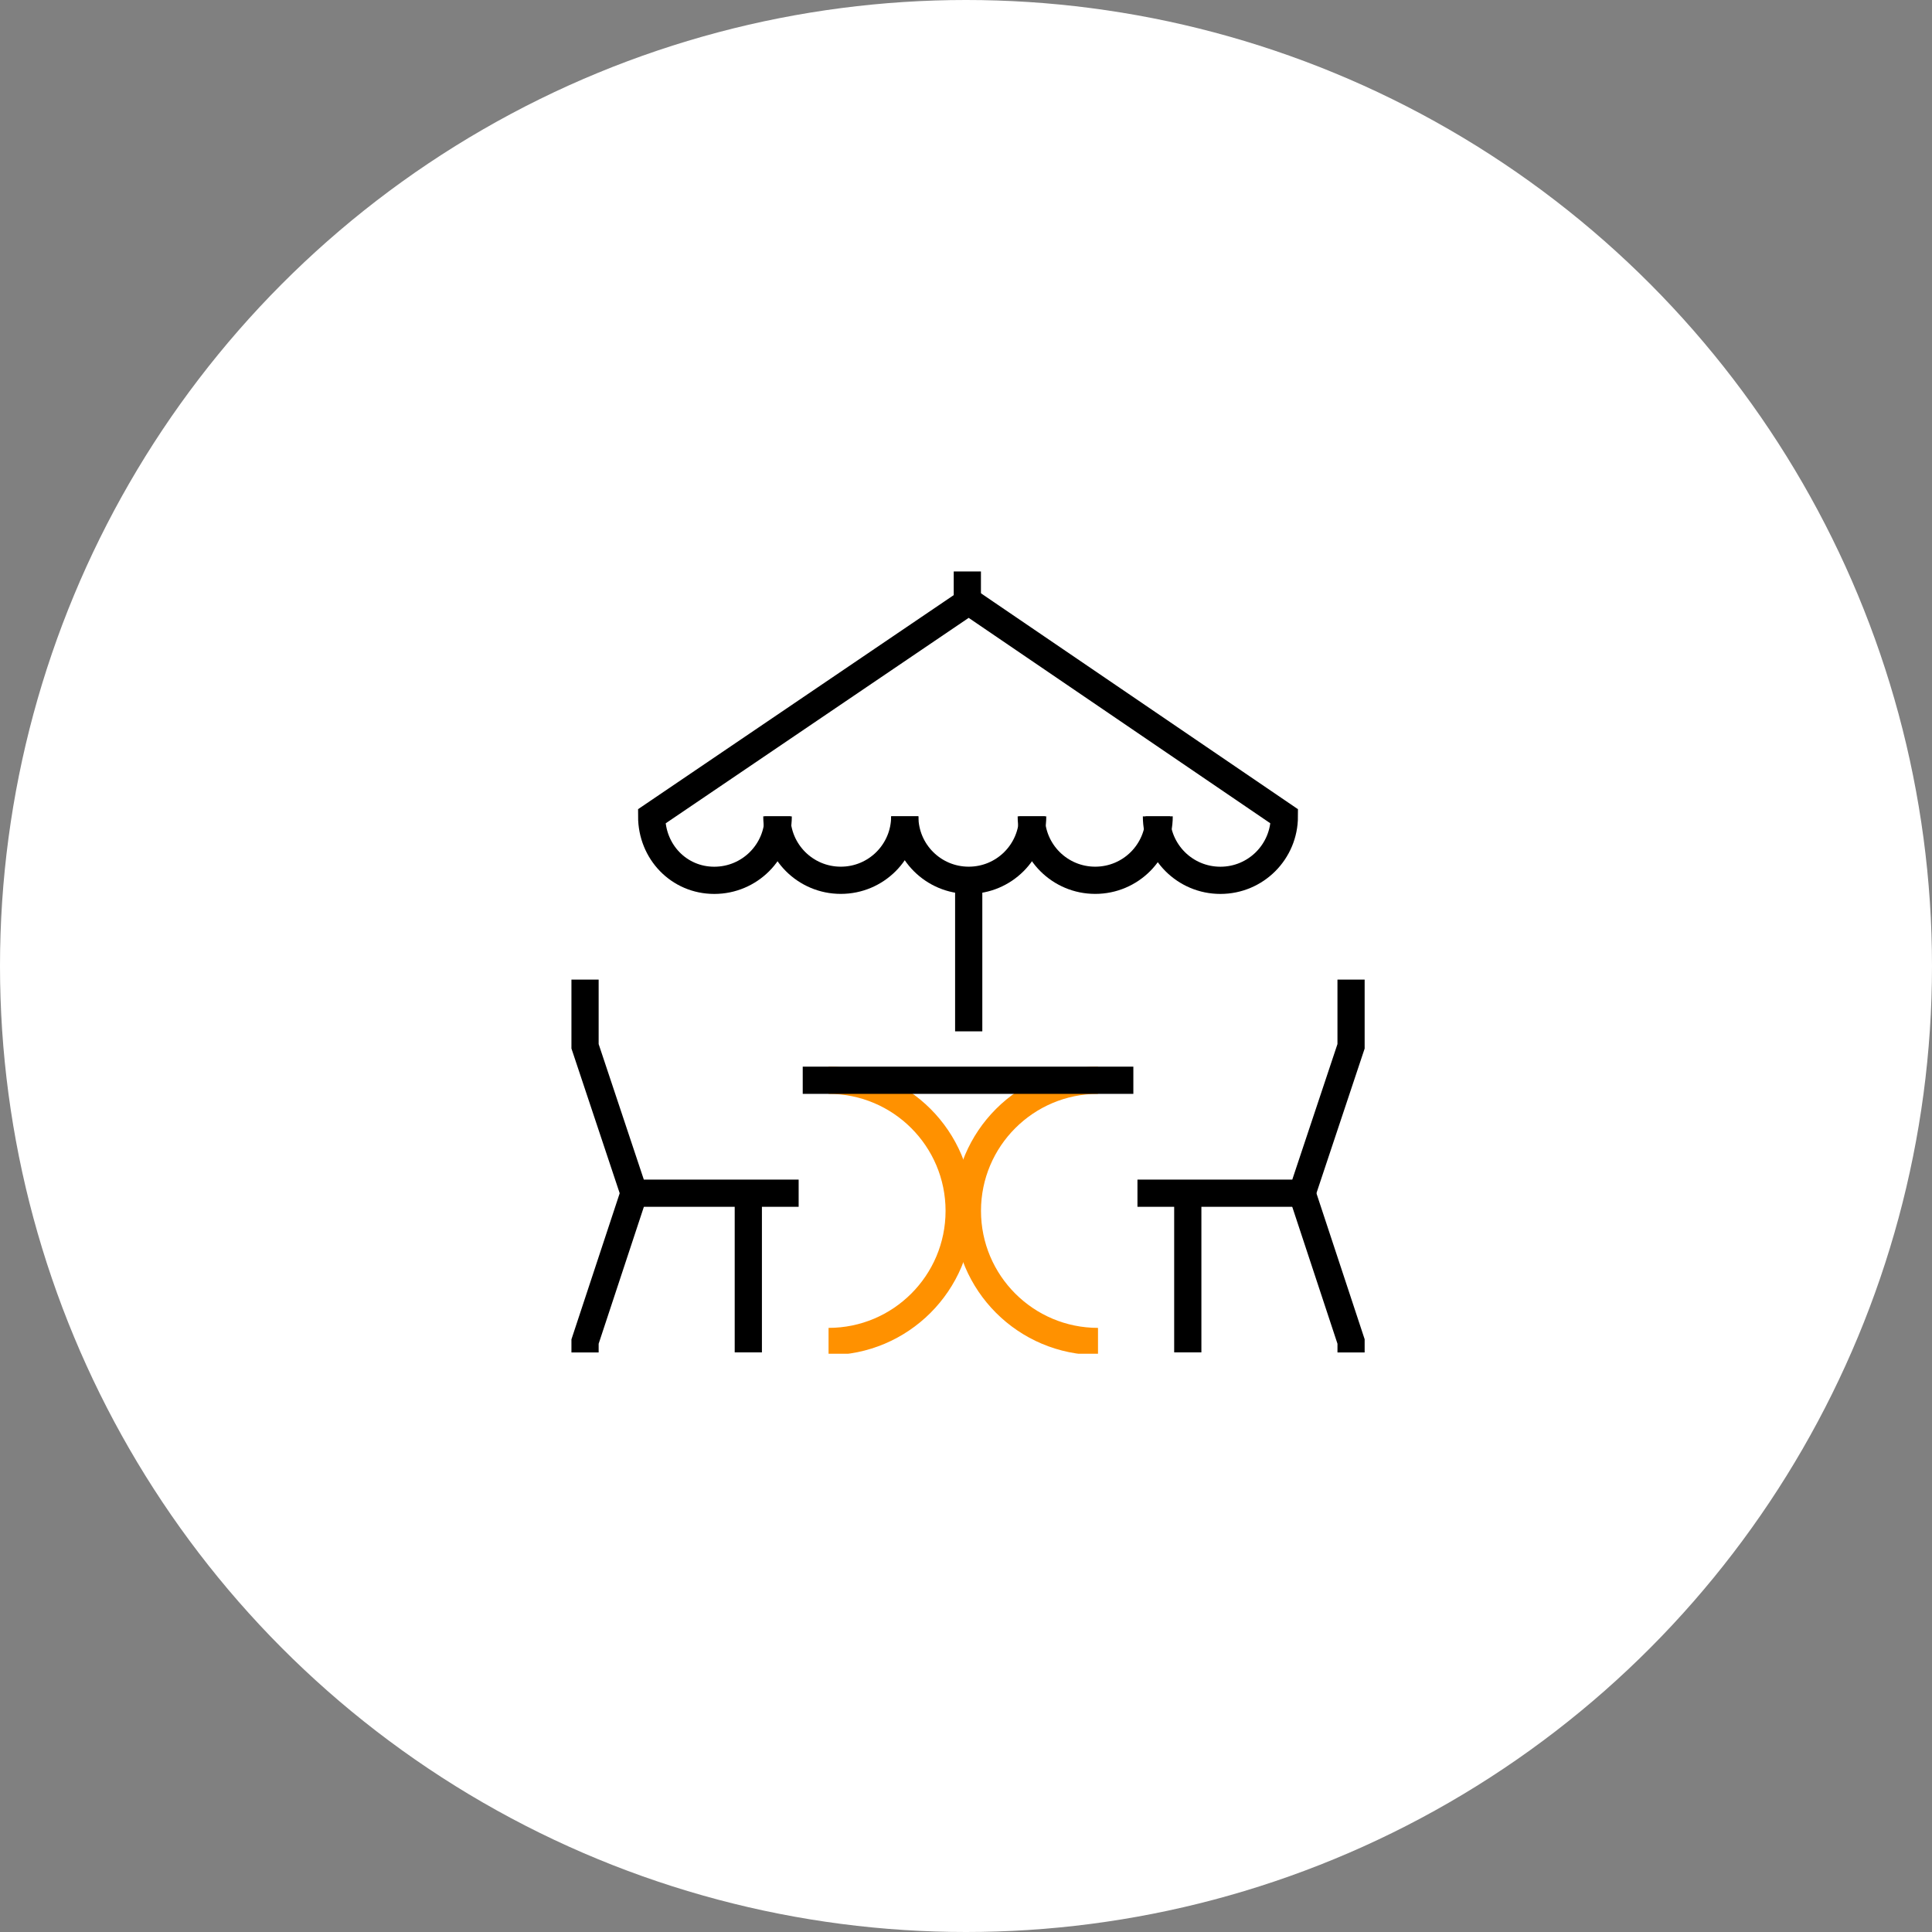 <svg width="142" height="142" viewBox="0 0 142 142" fill="none" xmlns="http://www.w3.org/2000/svg">
<rect x="0" y="0" width="142" height="142" fill="#808080" stroke="none"/>
<circle cx="71" cy="71" r="71" fill="white"/>
<g clip-path="url(#clip0_843_391)">
<path d="M43 72V76.9L46.6 87.7H58.7" stroke="black" stroke-width="2" stroke-miterlimit="10"/>
<path d="M55 99.398V87.898" stroke="black" stroke-width="2" stroke-miterlimit="10"/>
<path d="M46.6 87.703L43 98.603V99.403" stroke="black" stroke-width="2" stroke-miterlimit="10"/>
<path d="M99.302 72V76.9L95.702 87.7H83.602" stroke="black" stroke-width="2" stroke-miterlimit="10"/>
<path d="M87.301 99.398V87.898" stroke="black" stroke-width="2" stroke-miterlimit="10"/>
<path d="M95.703 87.703L99.303 98.603V99.403" stroke="black" stroke-width="2" stroke-miterlimit="10"/>
<path d="M60.898 79.398C66.198 79.398 70.498 83.698 70.498 88.998C70.498 94.298 66.198 98.598 60.898 98.598" stroke="#FF9100" stroke-width="2" stroke-miterlimit="10"/>
<path d="M80.702 79.398C75.402 79.398 71.102 83.698 71.102 88.998C71.102 94.298 75.402 98.598 80.702 98.598" stroke="#FF9100" stroke-width="2" stroke-miterlimit="10"/>
<path d="M59 79.398H83.3" stroke="black" stroke-width="2" stroke-miterlimit="10"/>
<path d="M57.198 60.003C57.198 62.603 55.098 64.703 52.498 64.703C49.898 64.703 47.898 62.603 47.898 60.003L71.198 44.203L94.398 60.003C94.398 62.603 92.298 64.703 89.698 64.703C87.098 64.703 84.998 62.603 84.998 60.003" stroke="black" stroke-width="2" stroke-miterlimit="10"/>
<path d="M66.498 60C66.498 62.6 64.398 64.7 61.798 64.7C59.198 64.7 57.098 62.6 57.098 60" stroke="black" stroke-width="2" stroke-miterlimit="10"/>
<path d="M75.9 60C75.9 62.6 73.8 64.7 71.2 64.7C68.6 64.7 66.5 62.6 66.5 60" stroke="black" stroke-width="2" stroke-miterlimit="10"/>
<path d="M85.197 60C85.197 62.6 83.097 64.7 80.497 64.7C77.897 64.7 75.797 62.6 75.797 60" stroke="black" stroke-width="2" stroke-miterlimit="10"/>
<path d="M71.199 64.703V75.803" stroke="black" stroke-width="2" stroke-miterlimit="10"/>
<path d="M71.098 42V44.2" stroke="black" stroke-width="2" stroke-miterlimit="10"/>
</g>
<defs>
<clipPath id="clip0_843_391">
<rect width="58.3" height="57.5" fill="white" transform="translate(42 42)"/>
</clipPath>
</defs>
</svg>
